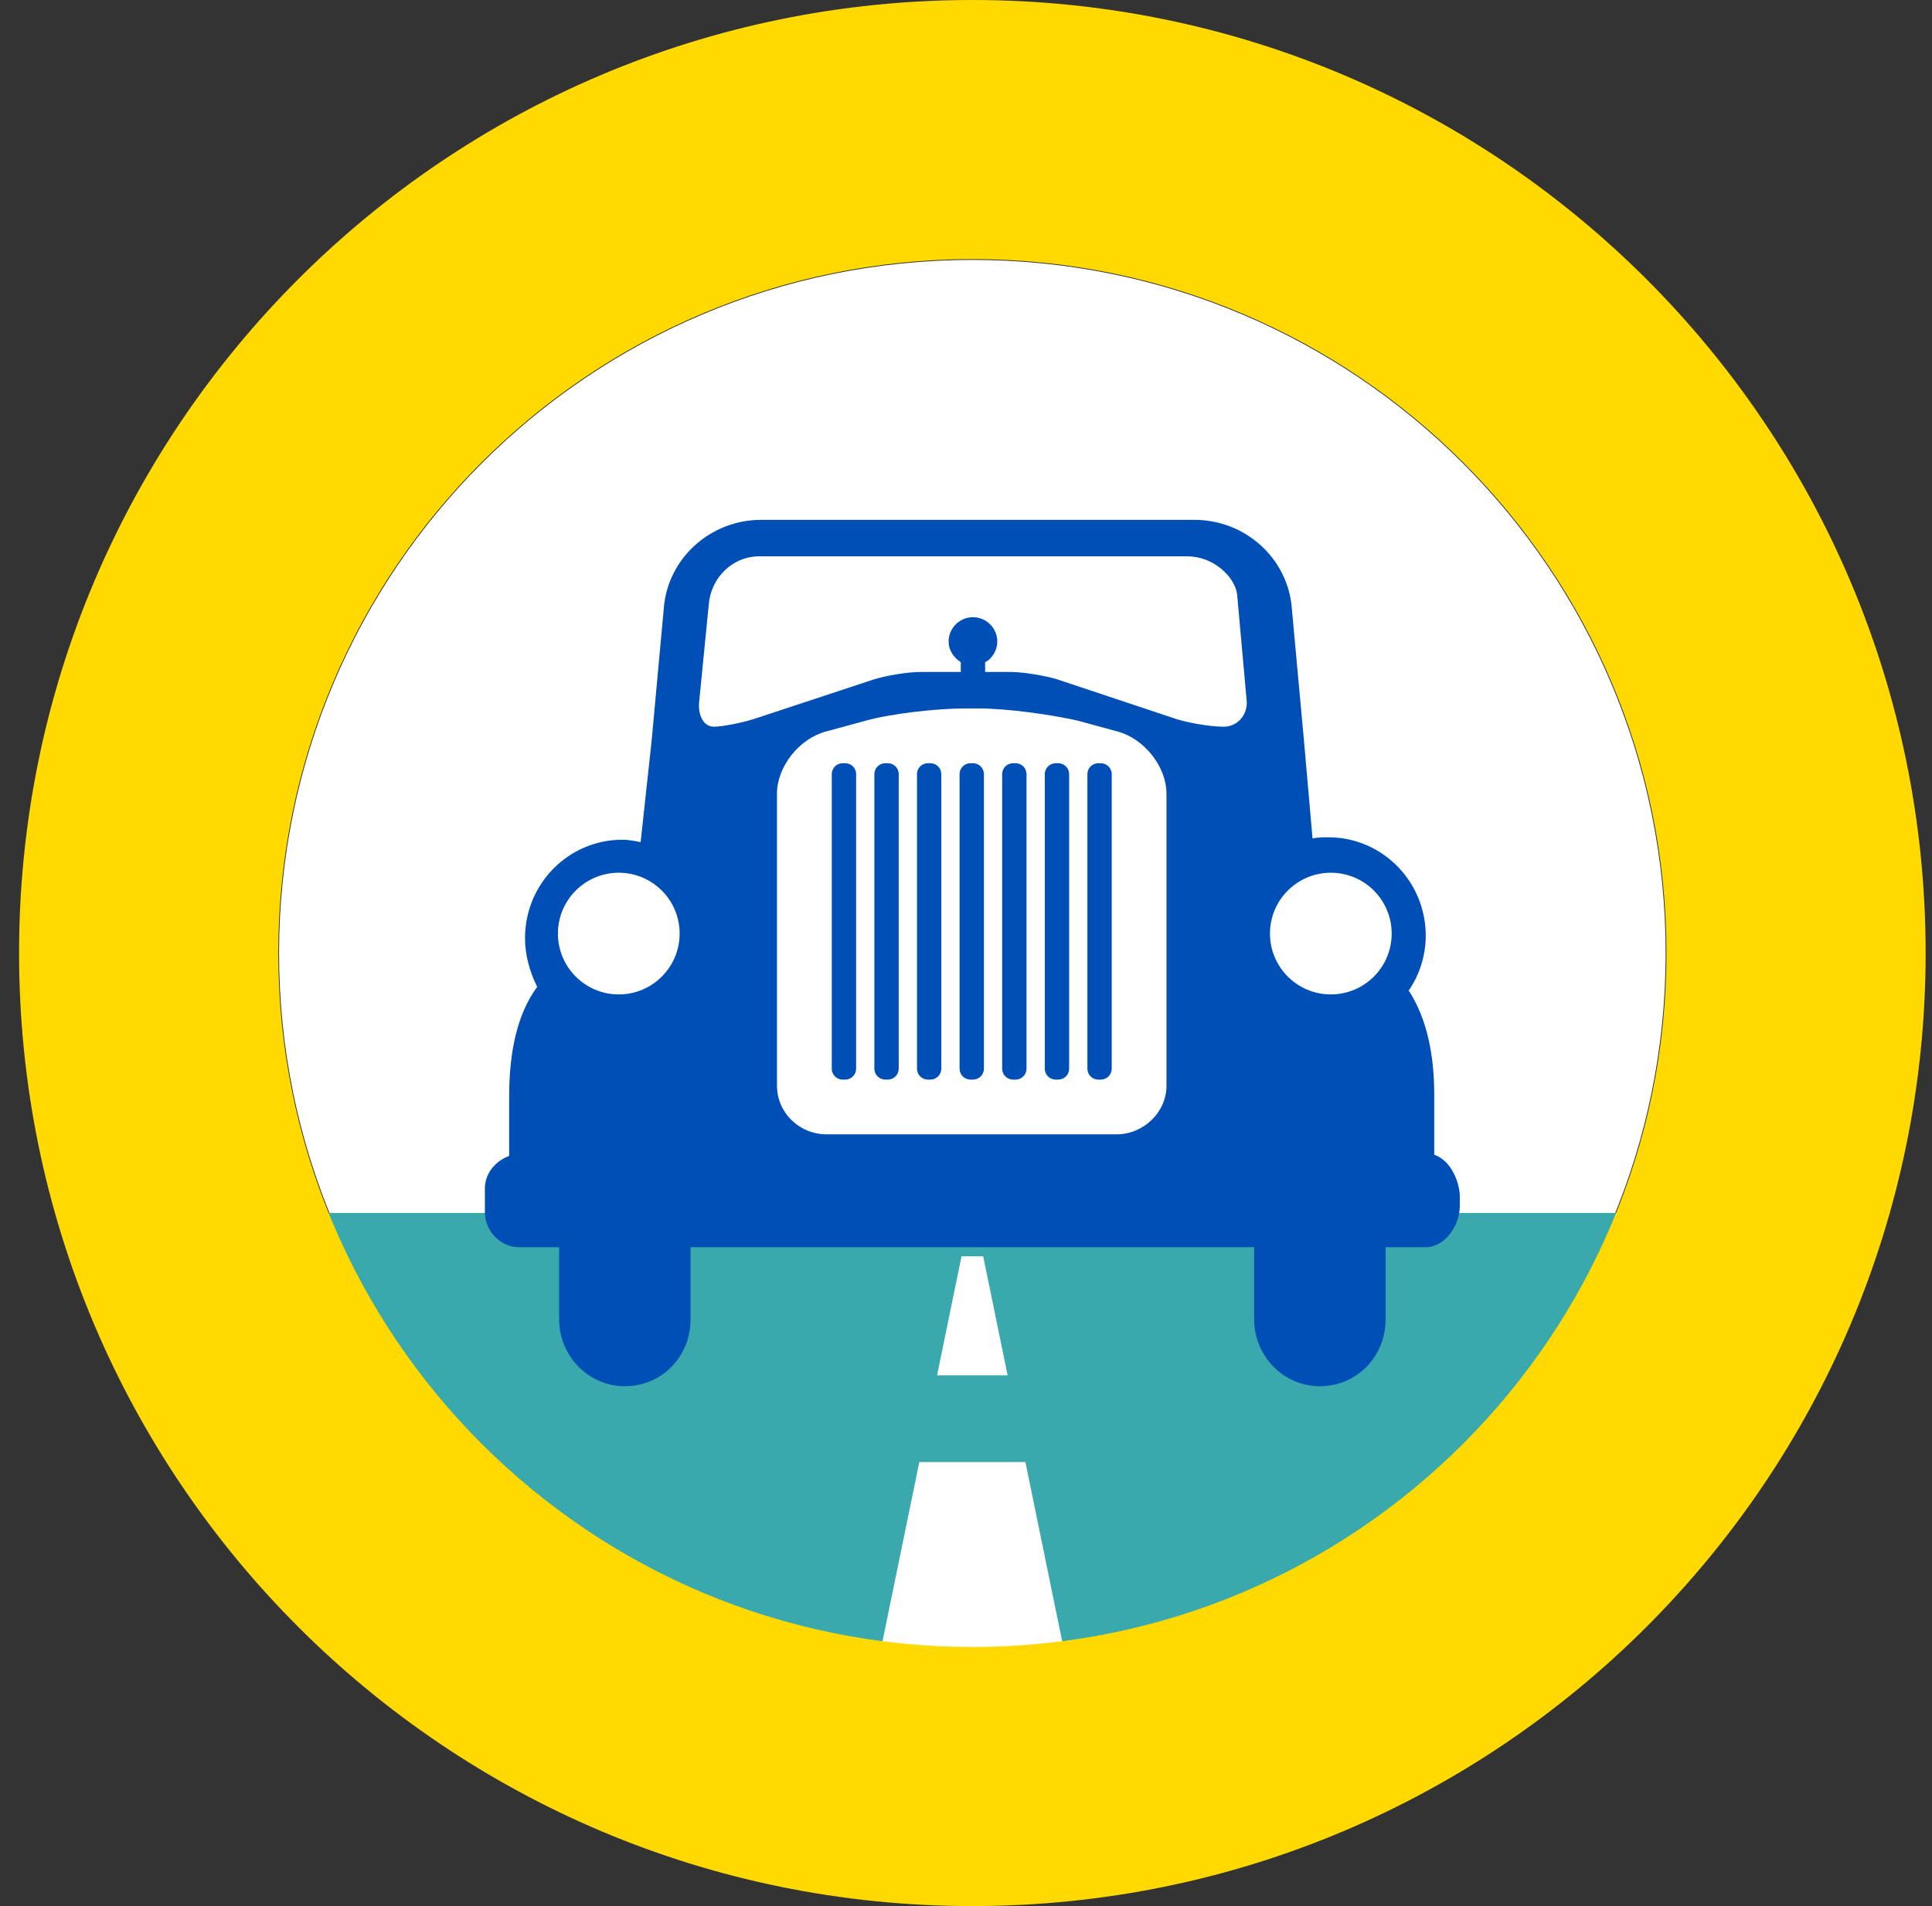 <svg width="76" height="75" viewBox="0 0 76 75" fill="none" xmlns="http://www.w3.org/2000/svg">
<rect x="0" y="0" width="76" height="75" fill="#333333" stroke="none"/>
<path d="M38.25 64.772C23.188 64.772 10.977 52.562 10.977 37.5C10.977 22.437 23.188 10.227 38.25 10.227C53.312 10.227 65.523 22.437 65.523 37.5C65.523 52.562 53.312 64.772 38.25 64.772Z" fill="white"/>
<path d="M12.256 47.727C16.416 57.97 26.484 65.199 38.25 65.199C50.017 65.199 60.084 57.97 64.244 47.727H12.256Z" fill="#39A9AD"/>
<path fill-rule="evenodd" clip-rule="evenodd" d="M36.862 54.119L37.824 49.432H38.676L39.638 54.119H36.862ZM36.163 57.528L34.415 66.051H42.085L40.337 57.528H36.163Z" fill="white"/>
<path d="M38.25 0C17.539 0 0.75 16.789 0.75 37.5C0.75 58.211 17.539 75 38.25 75C58.961 75 75.75 58.211 75.75 37.5C75.75 16.789 58.961 0 38.25 0ZM38.25 64.804C23.171 64.804 10.947 52.58 10.947 37.5C10.947 22.42 23.171 10.196 38.25 10.196C53.329 10.196 65.554 22.42 65.554 37.5C65.554 52.58 53.33 64.804 38.25 64.804Z" fill="#FFD900"/>
<path d="M56.42 45.436V43.904V43.091C56.42 41.512 56.133 40.076 55.415 38.975C55.846 38.353 56.085 37.587 56.085 36.822C56.085 34.668 54.361 32.945 52.255 32.945C52.063 32.945 51.824 32.945 51.632 32.993L51.297 29.164L50.818 23.948C50.674 21.986 48.998 20.455 46.987 20.455H29.942C27.931 20.455 26.255 21.986 26.111 23.948L25.632 29.164L25.201 33.136C24.962 33.089 24.722 33.041 24.483 33.041C22.376 33.041 20.653 34.763 20.653 36.917C20.653 37.587 20.844 38.257 21.132 38.831C20.318 39.932 20.03 41.464 20.03 43.139V43.952V45.484C19.505 45.675 19.074 46.154 19.074 46.776V47.686C19.074 48.451 19.696 49.074 20.415 49.074H21.995V51.913C21.995 53.349 23.144 54.545 24.58 54.545C26.017 54.545 27.165 53.397 27.165 51.913V49.074H27.883H49.334V51.913C49.334 53.349 50.483 54.545 51.919 54.545C53.355 54.545 54.505 53.397 54.505 51.913V49.074H56.085C56.851 49.074 57.425 48.212 57.425 47.447V47.016C57.378 46.345 56.995 45.628 56.42 45.436Z" fill="#004FB6"/>
<path d="M24.341 39.128C25.663 39.128 26.735 38.056 26.735 36.734C26.735 35.412 25.663 34.34 24.341 34.34C23.019 34.34 21.947 35.412 21.947 36.734C21.947 38.056 23.019 39.128 24.341 39.128Z" fill="white"/>
<path d="M45.887 42.719C45.887 43.772 44.977 44.634 43.923 44.634H32.528C31.427 44.634 30.565 43.772 30.565 42.719V31.227C30.565 30.174 31.426 29.073 32.48 28.786L34.06 28.355C35.113 28.068 36.885 27.876 37.938 27.876H38.512C39.614 27.876 41.337 28.116 42.391 28.355L43.971 28.786C45.024 29.073 45.886 30.174 45.886 31.227V42.719H45.887Z" fill="white"/>
<path d="M52.351 39.128C53.673 39.128 54.745 38.056 54.745 36.734C54.745 35.412 53.673 34.34 52.351 34.34C51.029 34.34 49.957 35.412 49.957 36.734C49.957 38.056 51.029 39.128 52.351 39.128Z" fill="white"/>
<path d="M48.137 28.594C47.611 28.594 46.797 28.451 46.318 28.307L41.577 26.727C41.098 26.583 40.237 26.44 39.758 26.44H38.752V26.057C39.039 25.913 39.231 25.578 39.231 25.243C39.231 24.716 38.8 24.285 38.273 24.285C37.747 24.285 37.316 24.716 37.316 25.243C37.316 25.578 37.507 25.865 37.795 26.057V26.44H36.215C35.688 26.44 34.874 26.583 34.395 26.727L29.607 28.307C29.128 28.451 28.41 28.594 28.075 28.594C27.692 28.594 27.453 28.163 27.501 27.637L27.884 23.758C27.98 22.705 28.841 21.891 29.847 21.891H46.701C47.755 21.891 48.569 22.705 48.664 23.375L49.047 27.637C49.047 28.163 48.664 28.594 48.137 28.594Z" fill="white"/>
<path d="M37.029 30.462V42.049C37.029 42.288 36.838 42.48 36.598 42.48H36.502C36.263 42.48 36.072 42.288 36.072 42.049V30.462C36.072 30.222 36.263 30.031 36.502 30.031H36.598C36.837 30.031 37.029 30.222 37.029 30.462Z" fill="#004FB6"/>
<path d="M35.353 30.462V42.049C35.353 42.288 35.162 42.48 34.922 42.48H34.826C34.587 42.48 34.395 42.288 34.395 42.049V30.462C34.395 30.222 34.587 30.031 34.826 30.031H34.922C35.162 30.031 35.353 30.222 35.353 30.462Z" fill="#004FB6"/>
<path d="M38.705 30.462V42.049C38.705 42.288 38.513 42.48 38.274 42.48H38.178C37.938 42.48 37.747 42.288 37.747 42.049V30.462C37.747 30.222 37.938 30.031 38.178 30.031H38.274C38.513 30.031 38.705 30.222 38.705 30.462Z" fill="#004FB6"/>
<path d="M33.678 30.462V42.049C33.678 42.288 33.486 42.48 33.247 42.48H33.151C32.911 42.48 32.72 42.288 32.72 42.049V30.462C32.72 30.222 32.911 30.031 33.151 30.031H33.247C33.486 30.031 33.678 30.222 33.678 30.462Z" fill="#004FB6"/>
<path d="M40.381 30.462V42.049C40.381 42.288 40.189 42.48 39.95 42.48H39.854C39.614 42.48 39.423 42.288 39.423 42.049V30.462C39.423 30.222 39.614 30.031 39.854 30.031H39.95C40.189 30.031 40.381 30.222 40.381 30.462Z" fill="#004FB6"/>
<path d="M43.732 30.462V42.049C43.732 42.288 43.541 42.48 43.301 42.48H43.206C42.966 42.48 42.775 42.288 42.775 42.049V30.462C42.775 30.222 42.966 30.031 43.206 30.031H43.301C43.541 30.031 43.732 30.222 43.732 30.462Z" fill="#004FB6"/>
<path d="M42.057 30.462V42.049C42.057 42.288 41.865 42.48 41.626 42.48H41.53C41.29 42.48 41.099 42.288 41.099 42.049V30.462C41.099 30.222 41.29 30.031 41.53 30.031H41.626C41.865 30.031 42.057 30.222 42.057 30.462Z" fill="#004FB6"/>
</svg>
